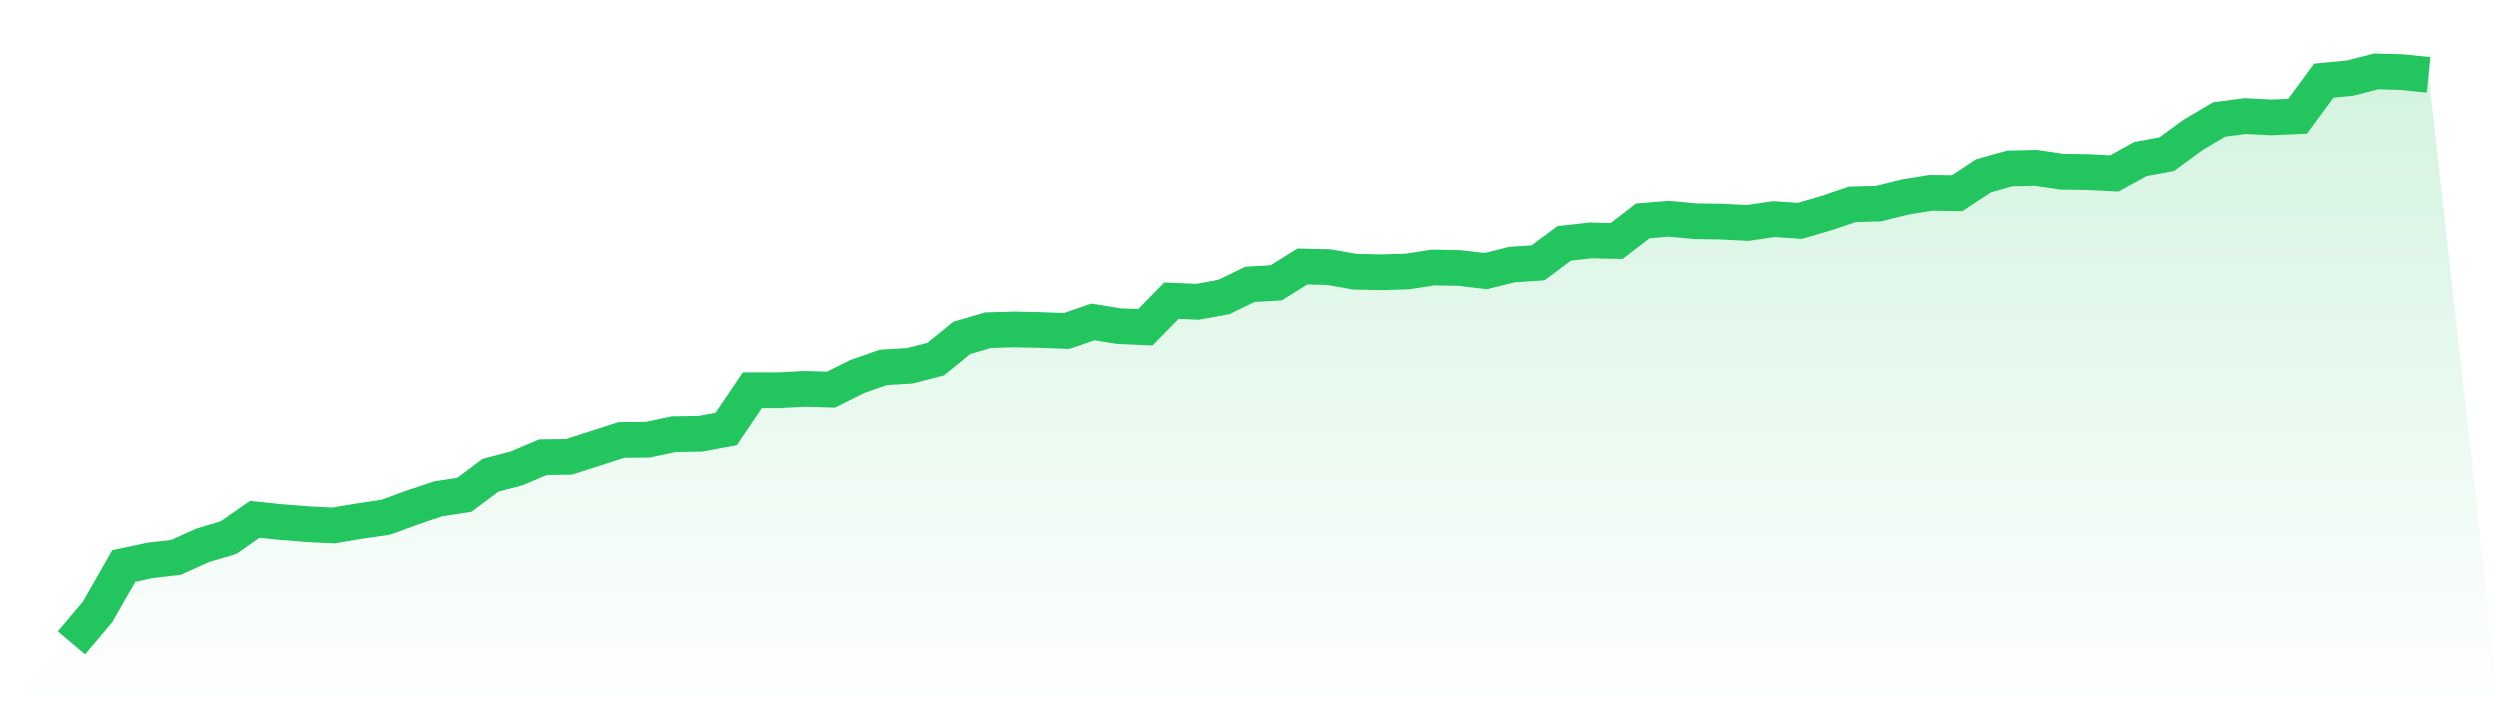 <svg viewBox="0 0 140 40" xmlns="http://www.w3.org/2000/svg">
<defs>
<linearGradient id="gradient" x1="0" x2="0" y1="0" y2="1">
<stop offset="0%" stop-color="#22c55e" stop-opacity="0.2"/>
<stop offset="100%" stop-color="#22c55e" stop-opacity="0"/>
</linearGradient>
</defs>
<path d="M4,36 L4,36 L5.467,34.26 L6.933,31.693 L8.4,31.381 L9.867,31.209 L11.333,30.543 L12.8,30.103 L14.267,29.082 L15.733,29.233 L17.2,29.351 L18.667,29.426 L20.133,29.179 L21.6,28.964 L23.067,28.427 L24.533,27.933 L26,27.707 L27.467,26.612 L28.933,26.225 L30.4,25.602 L31.867,25.58 L33.333,25.108 L34.8,24.635 L36.267,24.624 L37.733,24.313 L39.2,24.291 L40.667,24.023 L42.133,21.853 L43.6,21.853 L45.067,21.778 L46.533,21.821 L48,21.09 L49.467,20.575 L50.933,20.489 L52.4,20.113 L53.867,18.92 L55.333,18.491 L56.8,18.448 L58.267,18.48 L59.733,18.534 L61.2,18.029 L62.667,18.265 L64.133,18.33 L65.6,16.837 L67.067,16.901 L68.533,16.632 L70,15.923 L71.467,15.838 L72.933,14.924 L74.4,14.957 L75.867,15.215 L77.333,15.247 L78.8,15.204 L80.267,14.978 L81.733,15.01 L83.2,15.182 L84.667,14.817 L86.133,14.72 L87.6,13.625 L89.067,13.464 L90.533,13.496 L92,12.368 L93.467,12.25 L94.933,12.389 L96.4,12.411 L97.867,12.486 L99.333,12.271 L100.8,12.368 L102.267,11.938 L103.733,11.444 L105.2,11.401 L106.667,11.036 L108.133,10.8 L109.6,10.821 L111.067,9.854 L112.533,9.435 L114,9.403 L115.467,9.618 L116.933,9.639 L118.4,9.715 L119.867,8.909 L121.333,8.64 L122.8,7.566 L124.267,6.696 L125.733,6.503 L127.2,6.578 L128.667,6.514 L130.133,4.516 L131.6,4.376 L133.067,4 L134.533,4.043 L136,4.193 L140,40 L0,40 z" fill="url(#gradient)"/>
<path d="M4,36 L4,36 L5.467,34.26 L6.933,31.693 L8.4,31.381 L9.867,31.209 L11.333,30.543 L12.8,30.103 L14.267,29.082 L15.733,29.233 L17.2,29.351 L18.667,29.426 L20.133,29.179 L21.6,28.964 L23.067,28.427 L24.533,27.933 L26,27.707 L27.467,26.612 L28.933,26.225 L30.4,25.602 L31.867,25.58 L33.333,25.108 L34.8,24.635 L36.267,24.624 L37.733,24.313 L39.2,24.291 L40.667,24.023 L42.133,21.853 L43.6,21.853 L45.067,21.778 L46.533,21.821 L48,21.09 L49.467,20.575 L50.933,20.489 L52.4,20.113 L53.867,18.92 L55.333,18.491 L56.8,18.448 L58.267,18.48 L59.733,18.534 L61.2,18.029 L62.667,18.265 L64.133,18.33 L65.6,16.837 L67.067,16.901 L68.533,16.632 L70,15.923 L71.467,15.838 L72.933,14.924 L74.4,14.957 L75.867,15.215 L77.333,15.247 L78.8,15.204 L80.267,14.978 L81.733,15.01 L83.2,15.182 L84.667,14.817 L86.133,14.72 L87.6,13.625 L89.067,13.464 L90.533,13.496 L92,12.368 L93.467,12.25 L94.933,12.389 L96.4,12.411 L97.867,12.486 L99.333,12.271 L100.8,12.368 L102.267,11.938 L103.733,11.444 L105.2,11.401 L106.667,11.036 L108.133,10.8 L109.6,10.821 L111.067,9.854 L112.533,9.435 L114,9.403 L115.467,9.618 L116.933,9.639 L118.4,9.715 L119.867,8.909 L121.333,8.64 L122.8,7.566 L124.267,6.696 L125.733,6.503 L127.2,6.578 L128.667,6.514 L130.133,4.516 L131.6,4.376 L133.067,4 L134.533,4.043 L136,4.193" fill="none" stroke="#22c55e" stroke-width="2"/>
</svg>